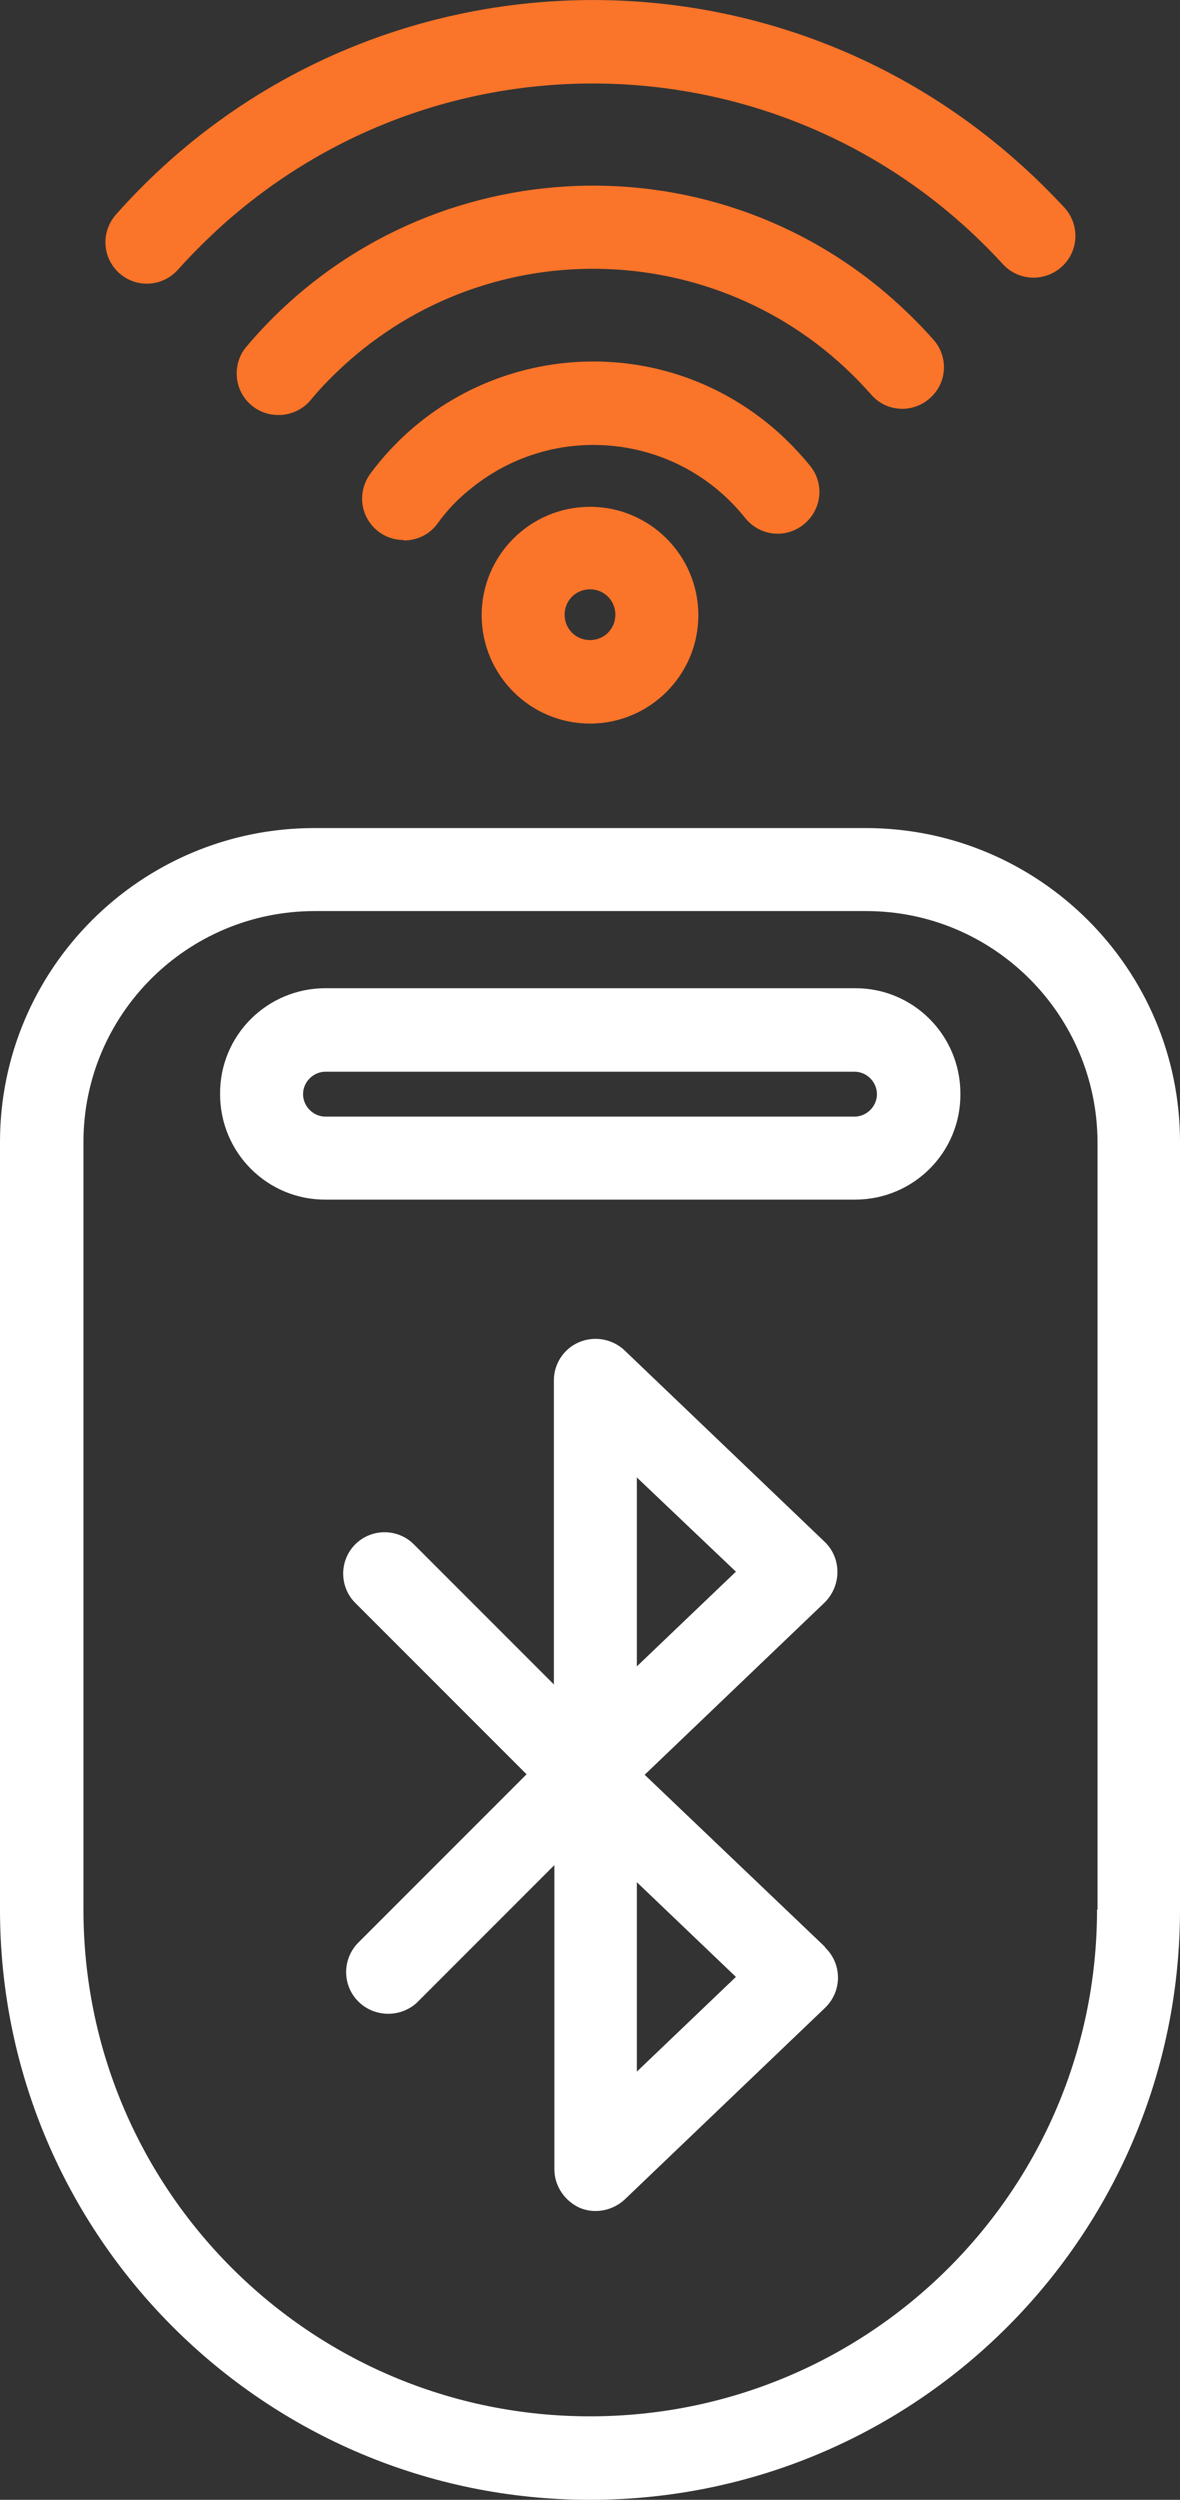 <?xml version="1.0" encoding="UTF-8"?>
<svg id="layer" xmlns="http://www.w3.org/2000/svg" version="1.1" viewBox="0 0 241.8 512">
  <rect x="0" y="0" width="241.8" height="512" fill="#333333" stroke="none"/>
  <!-- Generator: Adobe Illustrator 29.5.0, SVG Export Plug-In . SVG Version: 2.1.0 Build 137)  -->
  <path d="M82.7,110.6c-4.7,0-8.5-3.8-8.5-8.5,0-1.8.6-3.6,1.7-5.1,18.7-25.2,54.4-30.5,79.6-11.7,3.9,2.9,7.4,6.3,10.5,10.1,3,3.7,2.4,9-1.3,12-3.7,3-9,2.4-12-1.3,0,0,0,0,0,0-13.7-17.2-38.8-20-56-6.2-2.7,2.1-5.1,4.6-7.1,7.4-1.6,2.2-4.2,3.4-6.9,3.4ZM57,85c-4.7,0-8.5-3.8-8.5-8.5,0-2,.7-4,2-5.5,33.1-39.2,91.8-44.2,131-11,3.5,3,6.8,6.2,9.8,9.6,3.1,3.5,2.8,8.9-.8,12-3.5,3.1-8.9,2.8-12-.8h0c-27.7-31.5-75.7-34.5-107.1-6.8-2.8,2.5-5.4,5.1-7.8,8-1.6,1.9-4,3-6.5,3h0ZM30.1,58.1c-4.7,0-8.5-3.8-8.5-8.5,0-2.1.8-4.1,2.2-5.7C71.8-10.2,154.6-14.9,208.6,33.2c3.3,2.9,6.5,6.1,9.5,9.3,3.2,3.5,3,8.9-.5,12.1-3.5,3.2-8.9,3-12.1-.5,0,0,0,0,0,0C163,7.7,91,4.5,44.6,47c-2.8,2.6-5.6,5.4-8.1,8.2-1.6,1.8-3.9,2.9-6.4,2.9ZM120.9,148.2c-12.3,0-22.2-10-22.2-22.2,0-12.3,10-22.2,22.2-22.2,12.3,0,22.2,10,22.2,22.2,0,12.3-10,22.2-22.2,22.2ZM120.9,120.7c-2.9,0-5.2,2.3-5.2,5.2s2.3,5.2,5.2,5.2c2.9,0,5.2-2.3,5.2-5.2,0-2.9-2.3-5.2-5.2-5.2Z" style="fill: #fa7429;"/>
  <g>
    <path d="M177.4,169.6h-113C28.9,169.6,0,198.4,0,233.9v157.2c0,66.8,54.2,120.9,120.9,120.9,66.8,0,120.9-54.1,120.9-120.9v-157.2c0-35.5-28.9-64.3-64.4-64.3ZM224.8,391.1c0,57.4-46.5,103.8-103.9,103.8-57.4,0-103.8-46.5-103.8-103.8v-157.2c0-26.1,21.2-47.3,47.4-47.3h113c26.1,0,47.3,21.2,47.4,47.3v157.2Z" style="fill: #fff;"/>
    <path d="M175.1,202.4h-108.4s0,0,0,0c-12,0-21.7,9.7-21.6,21.7,0,12,9.7,21.7,21.7,21.6h108.4s0,0,0,0c12,0,21.7-9.7,21.6-21.7,0-12-9.7-21.7-21.7-21.6ZM175.1,228.7h-108.4s0,0,0,0c-2.5,0-4.6-2.1-4.6-4.6s2.1-4.6,4.6-4.6h108.4s0,0,0,0c2.5,0,4.6,2.1,4.6,4.6,0,2.5-2.1,4.6-4.6,4.6Z" style="fill: #fff;"/>
    <path d="M169,398.7l-36.9-35.2,36.9-35.3c3.4-3.4,3.5-8.9.1-12.3,0,0,0,0-.1-.1l-41.1-39.3c-3.5-3.2-8.9-3-12.1.4-1.5,1.6-2.3,3.7-2.3,5.8v62.3l-28.7-28.7c-3.3-3.3-8.7-3.3-12,0-3.3,3.3-3.3,8.7,0,12l35.1,35.1-34.7,34.7c-3.2,3.5-3,8.9.5,12.1,3.3,3,8.4,3,11.7,0l28.2-28.2v62.3c0,3.4,2.1,6.5,5.2,7.9,3.1,1.3,6.7.6,9.2-1.7l41.1-39.3c3.4-3.3,3.5-8.7.2-12.1,0,0-.1-.1-.2-.2ZM130.5,302.6l20.3,19.3-20.3,19.4v-38.7ZM130.5,424.2v-38.7l20.3,19.4-20.3,19.4Z" style="fill: #fff;"/>
  </g>
</svg>